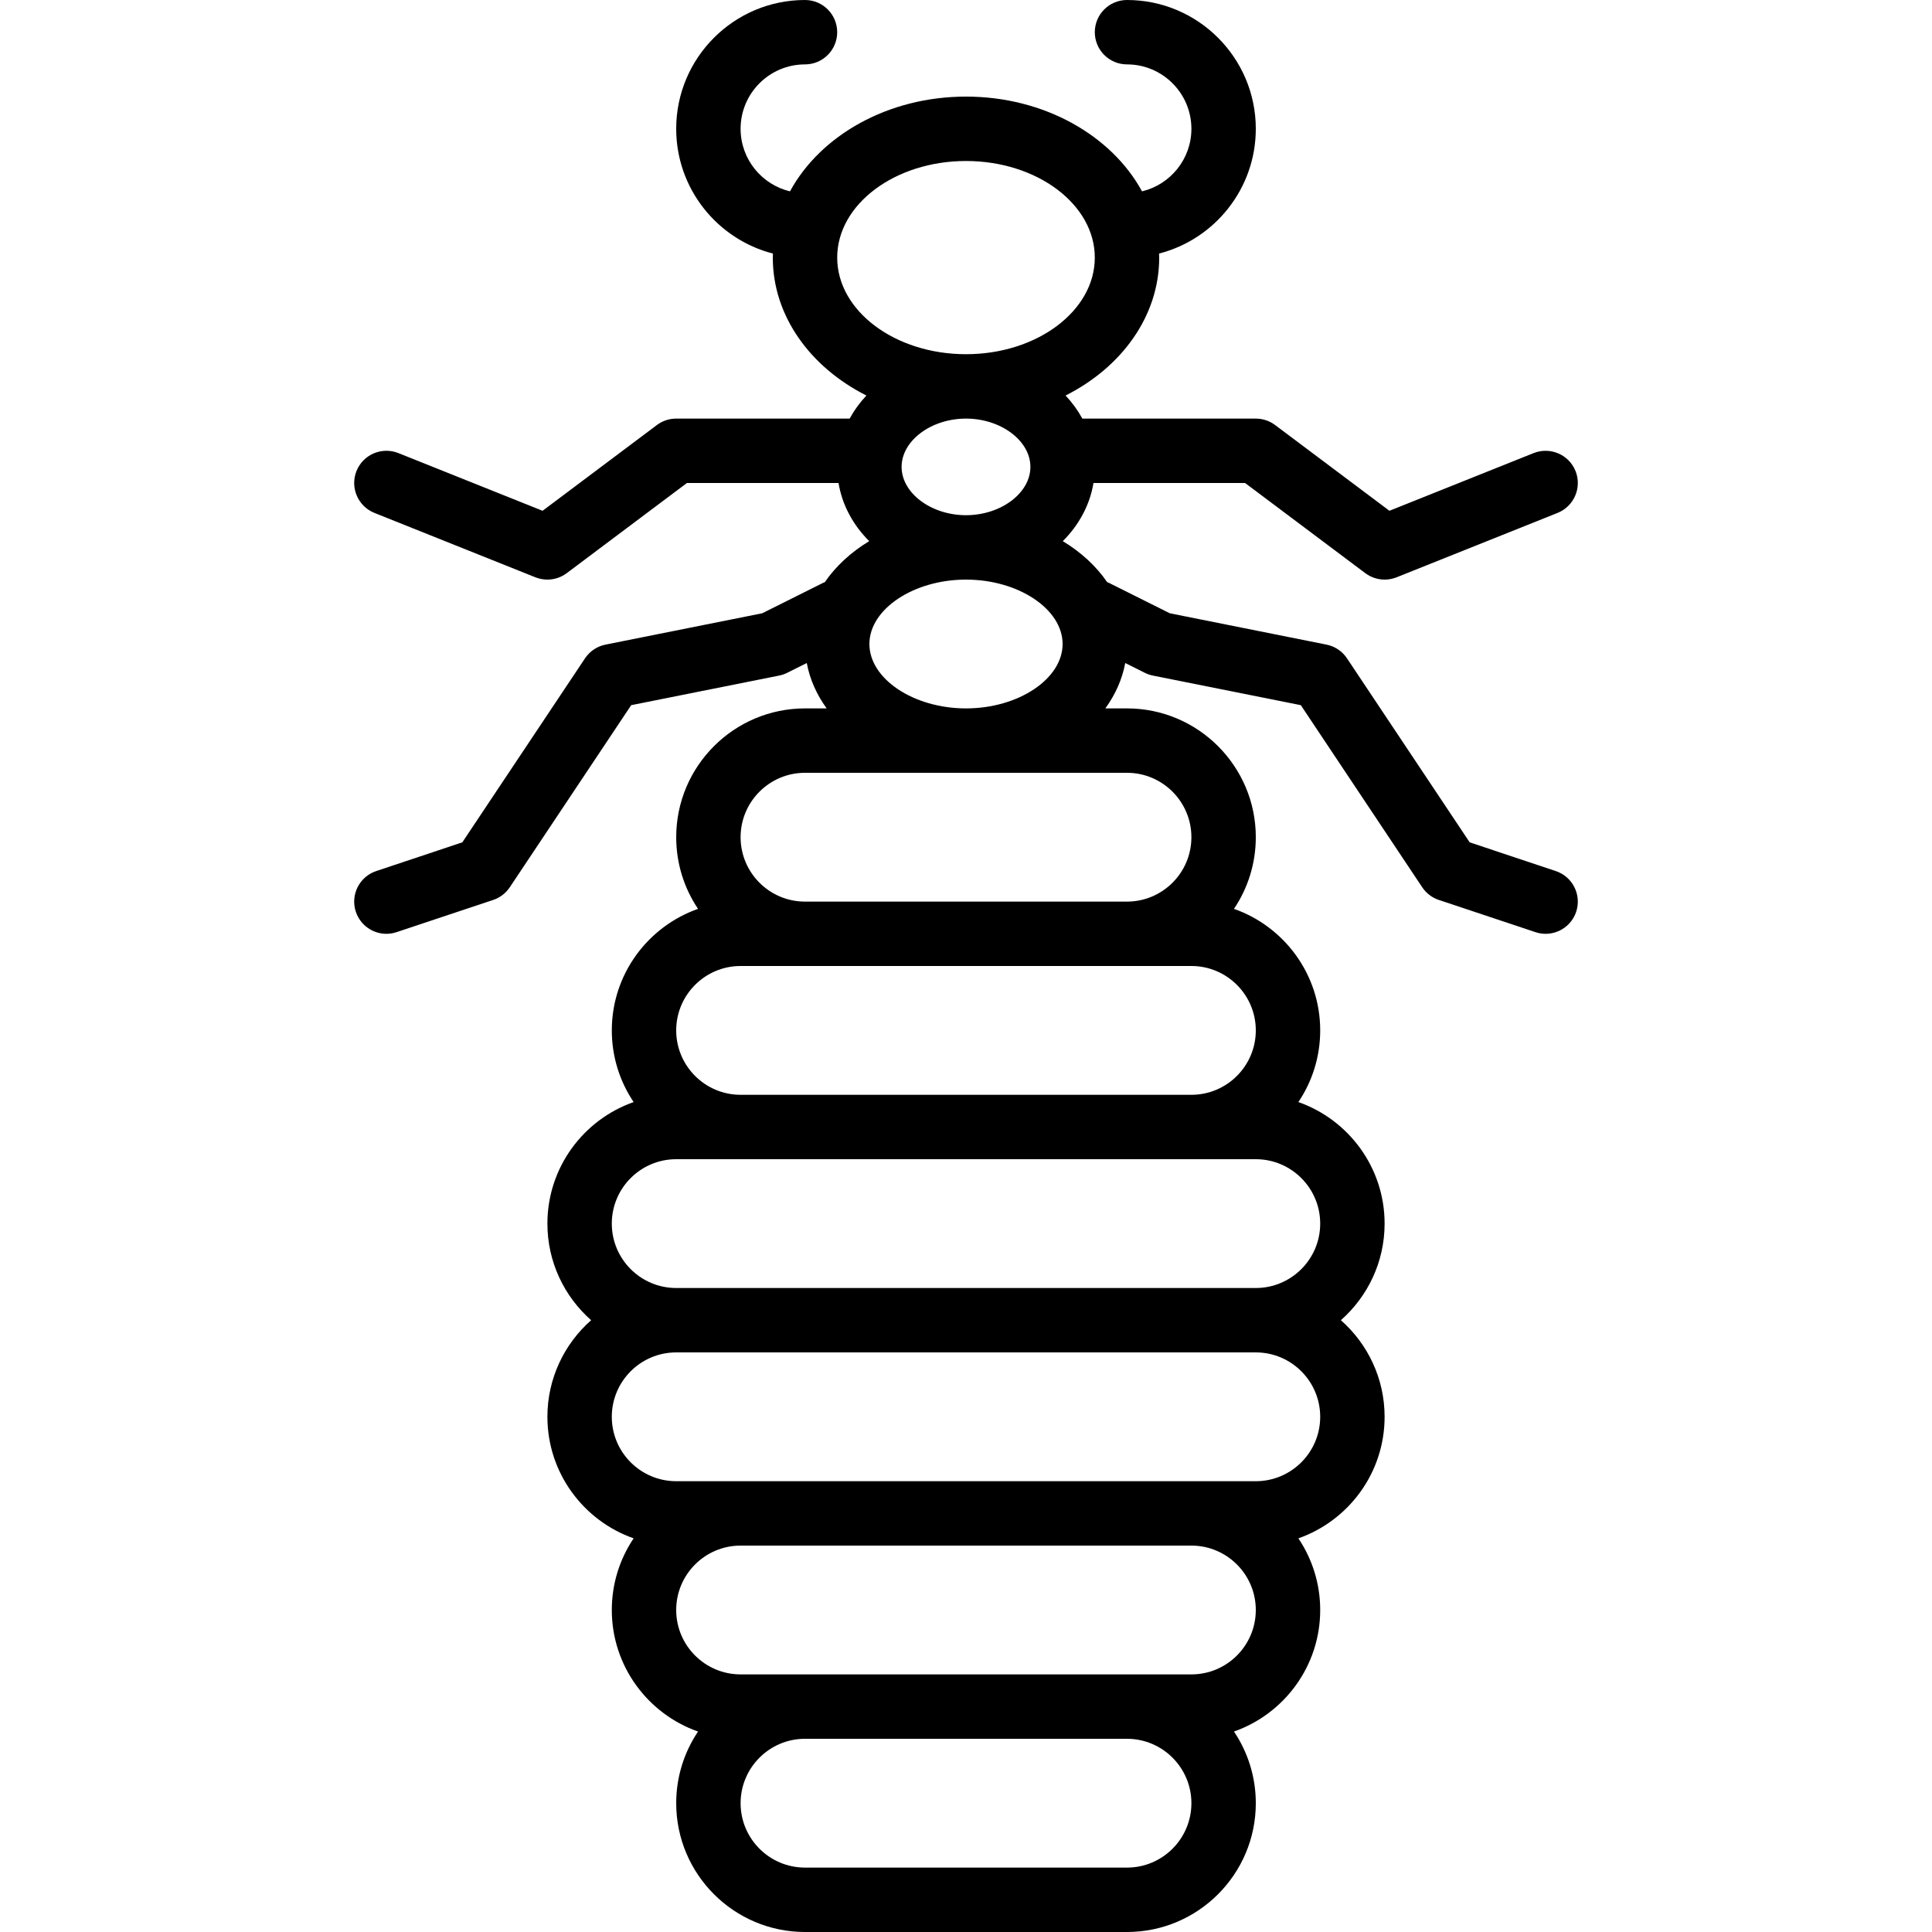 <?xml version="1.0" encoding="iso-8859-1"?>
<!-- Uploaded to: SVG Repo, www.svgrepo.com, Generator: SVG Repo Mixer Tools -->
<svg fill="#000000" height="800px" width="800px" version="1.1" id="Layer_1" xmlns="http://www.w3.org/2000/svg" xmlns:xlink="http://www.w3.org/1999/xlink" 
	 viewBox="0 0 512 512" xml:space="preserve">
<g transform="translate(-1)">
	<g>
		<path d="M413.297,230.839l-22.818-7.612l-32.512-48.759c-1.254-1.886-3.209-3.191-5.427-3.635l-41.54-8.311l-16.051-8.021
			c-0.179-0.089-0.362-0.162-0.543-0.238c-2.923-4.249-6.943-7.949-11.755-10.854c4.261-4.248,7.169-9.555,8.13-15.409h40.179
			l31.855,23.893c1.502,1.126,3.302,1.707,5.12,1.707c1.067,0,2.142-0.196,3.174-0.606l42.667-17.067
			c4.369-1.758,6.502-6.716,4.753-11.102c-1.758-4.369-6.707-6.485-11.102-4.753l-38.212,15.292L338.92,112.64
			c-1.476-1.109-3.277-1.707-5.12-1.707h-45.966c-1.198-2.201-2.693-4.254-4.442-6.119c14.855-7.477,24.808-21.061,24.808-36.548
			c0-0.359-0.022-0.714-0.033-1.071c14.724-3.786,25.633-17.171,25.633-33.062C333.8,15.309,318.491,0,299.667,0
			c-4.71,0-8.533,3.823-8.533,8.533s3.823,8.533,8.533,8.533c9.412,0,17.067,7.654,17.067,17.067
			c0,8.039-5.591,14.779-13.086,16.579C295.601,35.92,277.728,25.6,257,25.6s-38.601,10.32-46.648,25.112
			c-7.494-1.8-13.086-8.539-13.086-16.579c0-9.412,7.654-17.067,17.067-17.067c4.71,0,8.533-3.823,8.533-8.533S219.044,0,214.333,0
			C195.509,0,180.2,15.309,180.2,34.133c0,15.891,10.909,29.276,25.633,33.062c-0.011,0.357-0.033,0.712-0.033,1.071
			c0,15.487,9.953,29.071,24.808,36.548c-1.749,1.865-3.244,3.918-4.442,6.119H180.2c-1.843,0-3.644,0.597-5.12,1.707
			l-30.293,22.724l-38.212-15.292c-4.403-1.749-9.344,0.384-11.102,4.753c-1.749,4.386,0.384,9.344,4.753,11.102l42.667,17.067
			c1.033,0.41,2.108,0.606,3.174,0.606c1.818,0,3.618-0.58,5.12-1.707L183.042,128h40.179c0.961,5.854,3.87,11.161,8.13,15.409
			c-4.812,2.905-8.832,6.605-11.756,10.855c-0.182,0.076-0.364,0.148-0.543,0.237l-16.051,8.021l-41.54,8.311
			c-2.219,0.444-4.173,1.749-5.427,3.635l-32.512,48.759l-22.818,7.612c-4.471,1.493-6.895,6.323-5.402,10.795
			c1.195,3.575,4.523,5.837,8.098,5.837c0.888,0,1.801-0.145,2.697-0.444l25.6-8.533c1.801-0.597,3.345-1.784,4.403-3.362
			l32.171-48.256l39.202-7.842c0.742-0.145,1.468-0.393,2.142-0.734l5.187-2.594c0.804,4.327,2.632,8.387,5.271,12.027h-5.739
			c-18.825,0-34.133,15.309-34.133,34.133c0,7.024,2.133,13.558,5.784,18.991c-13.293,4.669-22.851,17.338-22.851,32.209
			c0,7.025,2.133,13.558,5.784,18.991c-13.294,4.669-22.851,17.338-22.851,32.209c0,10.189,4.49,19.341,11.59,25.6
			c-7.099,6.259-11.59,15.411-11.59,25.6c0,14.871,9.557,27.54,22.851,32.209c-3.651,5.433-5.784,11.966-5.784,18.991
			c0,14.871,9.557,27.54,22.851,32.209c-3.651,5.433-5.784,11.966-5.784,18.991c0,18.825,15.309,34.133,34.133,34.133h85.333
			c18.825,0,34.133-15.309,34.133-34.133c0-7.024-2.133-13.558-5.784-18.991c13.293-4.669,22.851-17.338,22.851-32.209
			c0-7.024-2.133-13.558-5.784-18.991c13.293-4.669,22.851-17.338,22.851-32.209c0-10.189-4.49-19.341-11.59-25.6
			c7.099-6.259,11.59-15.411,11.59-25.6c0-14.871-9.557-27.54-22.851-32.209c3.651-5.433,5.784-11.966,5.784-18.991
			c0-14.871-9.557-27.54-22.851-32.209c3.651-5.433,5.784-11.966,5.784-18.991c0-18.825-15.309-34.133-34.133-34.133h-5.739
			c2.639-3.64,4.467-7.7,5.271-12.027l5.187,2.594c0.674,0.341,1.399,0.589,2.142,0.734l39.202,7.842l32.171,48.256
			c1.058,1.579,2.603,2.765,4.403,3.362l25.6,8.533c0.896,0.299,1.809,0.444,2.697,0.444c3.576,0,6.904-2.261,8.098-5.837
			C420.191,237.163,417.768,232.333,413.297,230.839z M222.867,68.267c0-14.114,15.309-25.6,34.133-25.6s34.133,11.486,34.133,25.6
			s-15.309,25.6-34.133,25.6S222.867,82.381,222.867,68.267z M239.933,123.733c0-6.938,7.817-12.8,17.067-12.8
			c9.25,0,17.067,5.862,17.067,12.8s-7.817,12.8-17.067,12.8C247.75,136.533,239.933,130.671,239.933,123.733z M299.667,494.933
			h-85.333c-9.412,0-17.067-7.654-17.067-17.067s7.654-17.067,17.067-17.067h85.333c9.412,0,17.067,7.654,17.067,17.067
			S309.079,494.933,299.667,494.933z M316.733,443.733h-17.067h-85.333h-17.067c-9.412,0-17.067-7.654-17.067-17.067
			s7.654-17.067,17.067-17.067h119.467c9.412,0,17.067,7.654,17.067,17.067S326.146,443.733,316.733,443.733z M350.867,375.467
			c0,9.412-7.654,17.067-17.067,17.067h-17.067H197.267H180.2c-9.412,0-17.067-7.654-17.067-17.067
			c0-9.412,7.654-17.067,17.067-17.067h153.6C343.212,358.4,350.867,366.054,350.867,375.467z M350.867,324.267
			c0,9.412-7.654,17.067-17.067,17.067H180.2c-9.412,0-17.067-7.654-17.067-17.067c0-9.412,7.654-17.067,17.067-17.067h17.067
			h119.467H333.8C343.212,307.2,350.867,314.854,350.867,324.267z M333.8,273.067c0,9.412-7.654,17.067-17.067,17.067H197.267
			c-9.412,0-17.067-7.654-17.067-17.067c0-9.412,7.654-17.067,17.067-17.067h17.067h85.333h17.067
			C326.146,256,333.8,263.654,333.8,273.067z M316.733,221.867c0,9.412-7.654,17.067-17.067,17.067h-85.333
			c-9.412,0-17.067-7.654-17.067-17.067c0-9.412,7.654-17.067,17.067-17.067h85.333C309.079,204.8,316.733,212.454,316.733,221.867z
			 M231.4,170.667c0-9.25,11.725-17.067,25.6-17.067c13.875,0,25.6,7.817,25.6,17.067s-11.725,17.067-25.6,17.067
			C243.125,187.733,231.4,179.917,231.4,170.667z"/>
	</g>
</g>
</svg>